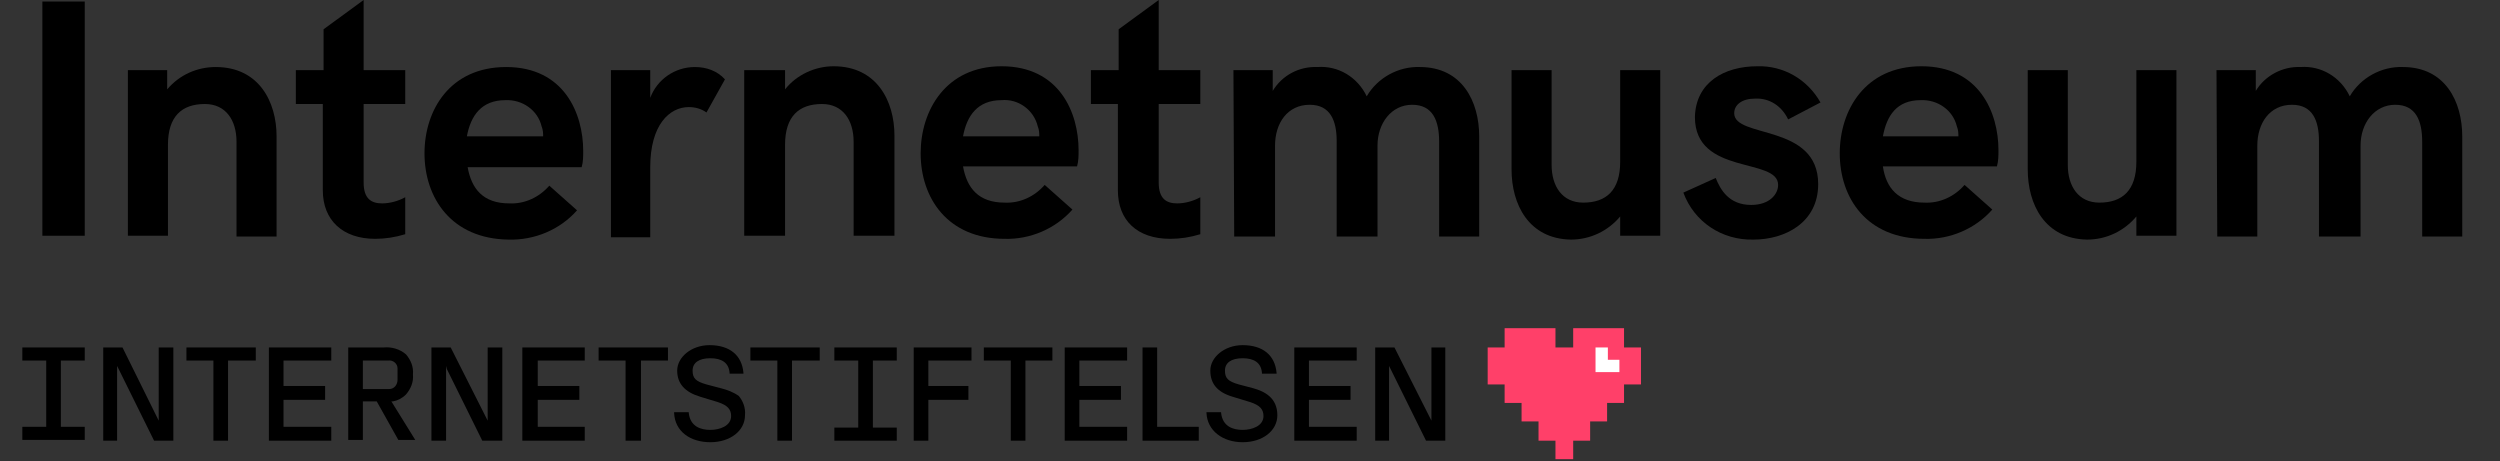 <?xml version="1.0" encoding="utf-8"?>
<!-- Generator: Adobe Illustrator 23.0.1, SVG Export Plug-In . SVG Version: 6.00 Build 0)  -->
<svg version="1.1" id="Layer_1" xmlns="http://www.w3.org/2000/svg" xmlns:xlink="http://www.w3.org/1999/xlink" x="0px" y="0px"
	 viewBox="0 0 324.5 59.9" style="enable-background:new 0 0 324.5 59.9;" xml:space="preserve" width="324.5px" height="59.9px">
<rect x="0" y="0" width="324.5" height="59.9" fill="#333333" stroke="none"/>
<style type="text/css">
	.st0{fill:none;}
	.st1{fill:#FF4069;}
	.st2{fill:#FFFFFF;}
</style>
<title>internetmuseum</title>
<g>
	<rect class="st0" width="324.5" height="59.9"/>
</g>
<g id="Lager_1">
	<path d="M5.5,0.2H11v30.4H5.5V0.2z"/>
	<path d="M16.5,9.1h5.2v2.5c1.6-1.9,3.9-2.9,6.3-2.9c5.6,0,7.9,4.5,7.9,9v13h-5.2V18.4c0-2.8-1.4-4.9-4.1-4.9c-3,0-4.8,1.6-4.8,5.3
		v11.8h-5.2V9.1z"/>
	<path d="M41.9,24.7V13.5h-3.5V9.1H42V3.8L47.2,0v9.1h5.4v4.4h-5.4v10.2c0,2.1,1,2.7,2.4,2.7c1,0,2.1-0.3,3-0.8v4.8
		C51.3,30.8,50,31,48.7,31C44.5,31,41.9,28.6,41.9,24.7z"/>
	<path d="M55.1,19.9c0-5.6,3.3-11.2,10.6-11.2c7.5,0,10,6,10,10.9c0,0.7,0,1.4-0.2,2.1H60.7c0.5,2.8,2,4.7,5.4,4.7
		c2,0.1,3.9-0.8,5.2-2.3l3.6,3.2c-2.2,2.5-5.5,3.9-8.9,3.8C58.6,31,55.1,25.7,55.1,19.9z M70.5,17.8c0-0.5,0-0.9-0.2-1.4
		c-0.5-2.1-2.5-3.5-4.7-3.4c-3.1,0-4.5,2-5,4.7H70.5z"/>
	<path d="M79.3,9.1h5.1v3.6c0.9-2.4,3.2-4,5.8-4c1.5,0,2.9,0.5,3.9,1.6l-2.4,4.3c-0.7-0.5-1.5-0.7-2.3-0.7c-2.5,0-5,2.3-5,7.8v9.1
		h-5.1L79.3,9.1z"/>
	<path d="M96.6,9.1h5.3v2.5c1.5-1.9,3.9-3,6.3-3c5.6,0,7.9,4.5,7.9,9v13h-5.3V18.4c0-2.8-1.4-4.9-4.1-4.9c-3,0-4.8,1.6-4.8,5.3v11.8
		h-5.3L96.6,9.1z"/>
	<path d="M119.5,19.9c0-5.6,3.3-11.3,10.5-11.3c7.5,0,10,6,10,10.9c0,0.7,0,1.4-0.2,2.1h-14.8c0.5,2.8,2,4.7,5.4,4.7
		c2,0.1,3.9-0.8,5.2-2.3l3.6,3.2c-2.2,2.5-5.5,3.9-8.8,3.8C123,31,119.5,25.7,119.5,19.9z M134.9,17.8c0-0.5,0-0.9-0.2-1.4
		c-0.5-2.1-2.5-3.6-4.7-3.4c-3.1,0-4.5,2-5,4.7H134.9z"/>
	<path d="M145.1,24.7V13.5h-3.5V9.1h3.6V3.8l5.2-3.8v9.1h5.4v4.4h-5.4v10.2c0,2.1,1,2.7,2.4,2.7c1,0,2.1-0.3,3-0.8v4.8
		c-1.3,0.4-2.6,0.6-3.9,0.6C147.6,31,145.1,28.6,145.1,24.7z"/>
	<path d="M160.1,9.1h5.1v2.7c1.2-2,3.4-3.2,5.8-3.1c2.7-0.2,5.2,1.3,6.4,3.8c1.4-2.4,4.1-3.9,6.9-3.8c5.5,0,7.7,4.5,7.7,9v13h-5.2
		V18.4c0-2.7-0.8-4.8-3.5-4.8s-4.5,2.4-4.5,5.3v11.8h-5.3V18.3c0-2.6-0.8-4.7-3.5-4.7c-2.9,0-4.5,2.4-4.5,5.3v11.8h-5.3L160.1,9.1z"
		/>
	<path d="M196.2,22V9.1h5.2v12.3c0,2.8,1.4,4.9,4.1,4.9c3,0,4.8-1.6,4.8-5.3V9.1h5.2v21.5h-5.2v-2.5c-1.6,1.9-3.9,3-6.4,3
		C198.4,31,196.2,26.5,196.2,22z"/>
	<path d="M218.5,25l4.2-1.9c0.6,1.5,1.7,3.5,4.6,3.5c2.4,0,3.5-1.4,3.5-2.6c0-3.6-10.8-1.2-10.8-8.8c0.1-4.5,3.8-6.6,8.1-6.6
		c3.4-0.1,6.5,1.7,8.2,4.7l-4.2,2.2c-0.8-1.7-2.4-2.8-4.3-2.7c-1.7,0-2.7,0.8-2.7,1.9c0,3.3,10.9,1.3,10.9,9.2c0,5-4.3,7.2-8.4,7.2
		C223.5,31.2,219.9,28.8,218.5,25z"/>
	<path d="M238.8,19.9c0-5.6,3.3-11.3,10.6-11.3c7.5,0,10,6,10,10.9c0,0.7,0,1.4-0.2,2.1h-14.8c0.4,2.8,2,4.7,5.4,4.7
		c2,0.1,3.9-0.8,5.2-2.3l3.6,3.2c-2.2,2.5-5.5,3.9-8.8,3.8C242.3,31,238.8,25.7,238.8,19.9z M254.2,17.8c0-0.5,0-0.9-0.2-1.4
		c-0.5-2.1-2.5-3.5-4.7-3.4c-3.1,0-4.4,2-4.9,4.7H254.2z"/>
	<path d="M263.2,22V9.1h5.2v12.3c0,2.8,1.4,4.9,4.1,4.9c3,0,4.8-1.6,4.8-5.3V9.1h5.2v21.5h-5.2v-2.5c-1.6,1.9-3.9,3-6.4,3
		C265.4,31,263.2,26.5,263.2,22z"/>
	<path d="M287.7,9.1h5.1v2.7c1.2-2,3.5-3.2,5.8-3.1c2.7-0.2,5.2,1.3,6.4,3.8c1.4-2.4,4.1-3.9,6.9-3.8c5.5,0,7.7,4.5,7.7,9v13h-5.2
		V18.4c0-2.7-0.8-4.8-3.5-4.8s-4.5,2.4-4.5,5.3v11.8H301V18.3c0-2.6-0.8-4.7-3.5-4.7c-2.9,0-4.5,2.4-4.5,5.3v11.8h-5.2L287.7,9.1z"
		/>
	<polygon class="st1" points="213,45.1 213,49.9 210.8,49.9 210.8,52.3 208.6,52.3 208.6,54.7 206.4,54.7 206.4,57.2 204.2,57.2
		204.2,59.6 201.9,59.6 201.9,57.2 199.7,57.2 199.7,54.7 197.5,54.7 197.5,52.3 195.3,52.3 195.3,49.9 193.1,49.9 193.1,45.1
		195.3,45.1 195.3,42.6 201.9,42.6 201.9,45.1 204.2,45.1 204.2,42.6 210.8,42.6 210.8,45.1 	"/>
	<polygon class="st2" points="210.2,46.7 210.2,48.3 207.1,48.3 207.1,45.1 208.7,45.1 208.7,46.7 	"/>
	<path d="M96.7,53.9c0,2-1.9,3.5-4.5,3.5s-4.6-1.4-4.7-3.8v-0.1h1.9v0.1c0.2,1.8,1.6,2.2,2.8,2.2s2.7-0.5,2.7-1.8
		c0-0.9-0.5-1.4-1.7-1.8l-2.3-0.7c-2-0.6-3-1.7-3-3.4s1.8-3.3,4.2-3.3c2.6,0,4.2,1.3,4.4,3.6v0.1h-1.8v-0.1c-0.1-1.3-1-1.9-2.5-1.9
		s-2.3,0.6-2.3,1.6s0.4,1.4,1.8,1.8l1.9,0.5c0.8,0.2,1.6,0.5,2.3,1C96.4,52,96.8,52.9,96.7,53.9z"/>
	<polygon points="106.4,45.1 106.4,46.8 102.8,46.8 102.8,57.2 100.9,57.2 100.9,46.8 97.4,46.8 97.4,45.1 	"/>
	<polygon points="120.5,46.8 120.5,50.1 125.7,50.1 125.7,51.9 120.5,51.9 120.5,57.2 118.6,57.2 118.6,45.1 126.1,45.1 126.1,46.8
			"/>
	<polygon points="136.6,45.1 136.6,46.8 133.1,46.8 133.1,57.2 131.2,57.2 131.2,46.8 127.7,46.8 127.7,45.1 	"/>
	<polygon points="140.1,46.8 140.1,50.1 145.5,50.1 145.5,51.9 140.1,51.9 140.1,55.4 146.3,55.4 146.3,57.2 138.2,57.2 138.2,45.1
		146.3,45.1 146.3,46.8 	"/>
	<polygon points="155.6,55.4 155.6,57.2 148.3,57.2 148.3,45.1 150.2,45.1 150.2,55.4 	"/>
	<path d="M165.8,53.9c0,2-1.9,3.5-4.5,3.5s-4.6-1.5-4.7-3.8v-0.1h1.9v0.1c0.2,1.8,1.6,2.2,2.8,2.2s2.7-0.5,2.7-1.8
		c0-0.9-0.5-1.4-1.7-1.8l-2.3-0.7c-2-0.6-2.9-1.7-2.9-3.4s1.8-3.3,4.2-3.3c2.6,0,4.2,1.3,4.4,3.6v0.1h-1.9v-0.1
		c-0.1-1.3-1-1.9-2.5-1.9s-2.3,0.6-2.3,1.6s0.4,1.4,1.8,1.8l1.9,0.5C164.1,50.8,165.8,51.6,165.8,53.9z"/>
	<polygon points="169.9,46.8 169.9,50.1 175.3,50.1 175.3,51.9 169.9,51.9 169.9,55.4 176.1,55.4 176.1,57.2 168,57.2 168,45.1
		176.1,45.1 176.1,46.8 	"/>
	<polygon points="187.6,45.1 187.6,57.2 185.1,57.2 180.5,47.9 180.3,47.5 180.3,57.2 178.5,57.2 178.5,45.1 181,45.1 185.8,54.6
		185.8,45.1 	"/>
	<polygon points="113.3,46.8 113.3,55.5 116.4,55.5 116.4,57.2 108.3,57.2 108.3,55.5 111.4,55.5 111.4,46.8 108.3,46.8 108.3,45.1
		116.4,45.1 116.4,46.8 	"/>
	<polygon points="22.5,45.1 22.5,57.2 20,57.2 15.4,47.9 15.2,47.5 15.2,57.2 13.4,57.2 13.4,45.1 15.9,45.1 20.6,54.6 20.6,45.1
		"/>
	<polygon points="33.2,45.1 33.2,46.8 29.6,46.8 29.6,57.2 27.7,57.2 27.7,46.8 24.2,46.8 24.2,45.1 	"/>
	<polygon points="36.8,46.8 36.8,50.1 42.2,50.1 42.2,51.9 36.8,51.9 36.8,55.4 43,55.4 43,57.2 34.9,57.2 34.9,45.1 43,45.1
		43,46.8 	"/>
	<path d="M50.8,52.1H51c0.6-0.1,1.2-0.4,1.7-0.9c0.6-0.7,1-1.6,0.9-2.6c0.1-1-0.3-1.9-0.9-2.6c-0.8-0.7-1.9-1-2.9-0.9h-4.6v12h1.9
		v-5h1.8l0,0l2.8,5h2.2L50.8,52.1z M47.1,50.5v-3.7h3.3c0.6-0.1,1.2,0.4,1.2,1c0,0,0,0,0,0l0,0c0,0.1,0,0.2,0,0.2v1.3
		c0,0.6-0.4,1.2-1.1,1.2c0,0,0,0,0,0h-0.1L47.1,50.5z"/>
	<polygon points="65.2,45.1 65.2,57.2 62.6,57.2 58,47.9 57.9,47.5 57.9,57.2 56,57.2 56,45.1 58.5,45.1 63.3,54.6 63.3,45.1 	"/>
	<polygon points="69.8,46.8 69.8,50.1 75.2,50.1 75.2,51.9 69.8,51.9 69.8,55.4 75.9,55.4 75.9,57.2 67.8,57.2 67.8,45.1 75.9,45.1
		75.9,46.8 	"/>
	<polygon points="86.7,45.1 86.7,46.8 83.2,46.8 83.2,57.2 81.2,57.2 81.2,46.8 77.7,46.8 77.7,45.1 	"/>
	<polygon points="7.9,46.8 7.9,55.4 11,55.4 11,57.1 2.9,57.1 2.9,55.4 6,55.4 6,46.8 2.9,46.8 2.9,45.1 11,45.1 11,46.8 	"/>
</g>
</svg>
